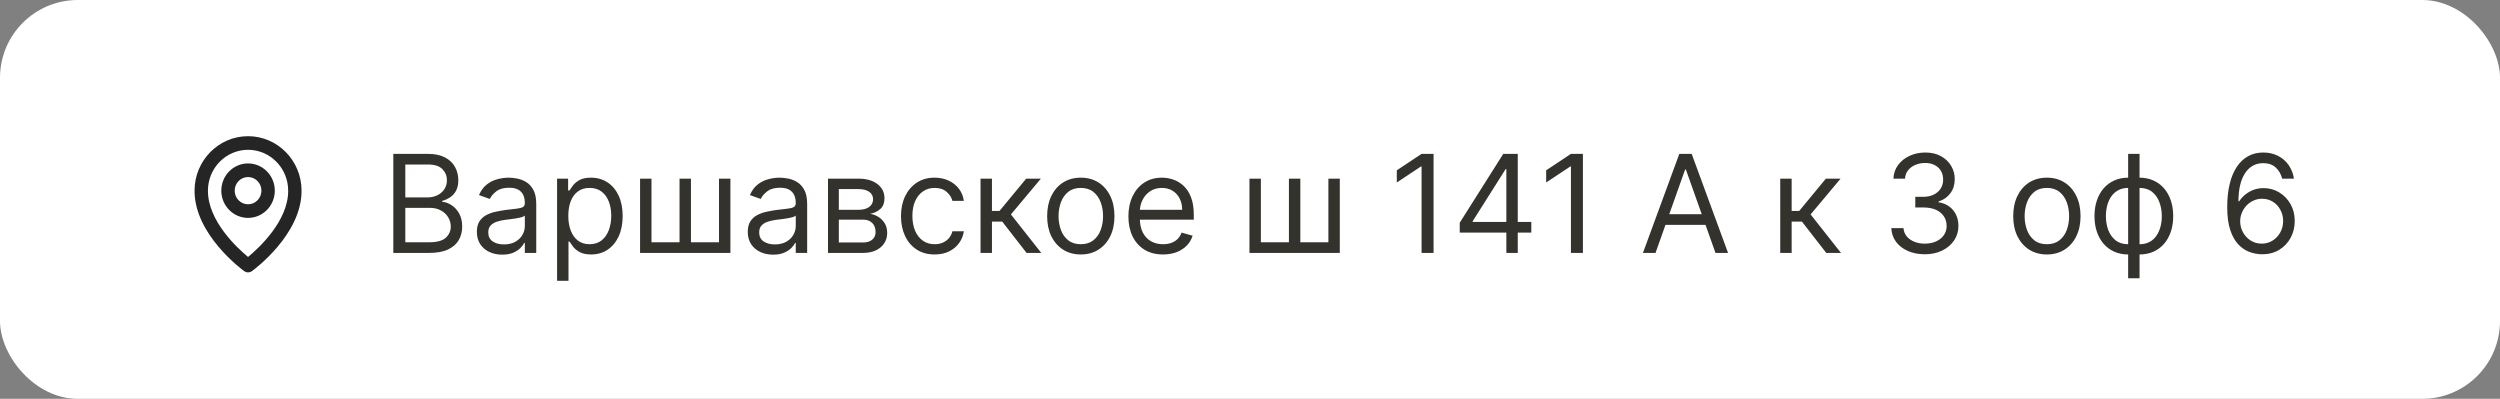 <?xml version="1.0" encoding="UTF-8"?> <svg xmlns="http://www.w3.org/2000/svg" width="257" height="41" viewBox="0 0 257 41" fill="none"><rect x="0" y="0" width="257" height="41" fill="#808080" stroke="none"/> <rect width="257" height="41" rx="8" fill="white"></rect> <path d="M25.5 22.4C27.017 22.4 28.25 21.144 28.25 19.6C28.25 18.056 27.017 16.8 25.5 16.8C23.983 16.8 22.75 18.056 22.75 19.6C22.75 21.144 23.983 22.4 25.5 22.4ZM25.5 18.2C26.258 18.2 26.875 18.828 26.875 19.6C26.875 20.372 26.258 21 25.5 21C24.742 21 24.125 20.372 24.125 19.6C24.125 18.828 24.742 18.2 25.5 18.2Z" fill="#252525"></path> <path d="M25.101 27.87C25.218 27.954 25.357 28 25.5 28C25.643 28 25.782 27.954 25.899 27.87C26.108 27.719 31.02 24.108 31 19.6C31 16.512 28.532 14 25.5 14C22.468 14 20 16.512 20 19.596C19.98 24.108 24.892 27.719 25.101 27.87ZM25.5 15.4C27.775 15.4 29.625 17.284 29.625 19.604C29.639 22.71 26.608 25.5 25.5 26.415C24.392 25.499 21.361 22.709 21.375 19.6C21.375 17.284 23.225 15.4 25.5 15.4Z" fill="#252525"></path> <path d="M40.433 26V15.818H43.993C44.702 15.818 45.287 15.941 45.748 16.186C46.209 16.428 46.551 16.755 46.777 17.166C47.002 17.573 47.115 18.026 47.115 18.523C47.115 18.96 47.037 19.322 46.881 19.607C46.729 19.892 46.527 20.117 46.275 20.283C46.026 20.448 45.756 20.571 45.464 20.651V20.75C45.776 20.77 46.089 20.879 46.404 21.078C46.719 21.277 46.982 21.562 47.194 21.933C47.407 22.305 47.513 22.759 47.513 23.296C47.513 23.806 47.397 24.265 47.165 24.673C46.933 25.08 46.566 25.403 46.066 25.642C45.566 25.881 44.914 26 44.112 26H40.433ZM41.666 24.906H44.112C44.917 24.906 45.489 24.75 45.827 24.439C46.169 24.124 46.339 23.743 46.339 23.296C46.339 22.951 46.252 22.633 46.076 22.341C45.9 22.046 45.65 21.811 45.325 21.635C45 21.456 44.616 21.366 44.172 21.366H41.666V24.906ZM41.666 20.293H43.953C44.324 20.293 44.659 20.22 44.957 20.074C45.259 19.928 45.498 19.723 45.673 19.457C45.852 19.192 45.942 18.881 45.942 18.523C45.942 18.075 45.786 17.696 45.474 17.384C45.163 17.069 44.669 16.912 43.993 16.912H41.666V20.293ZM51.627 26.179C51.143 26.179 50.704 26.088 50.309 25.905C49.915 25.72 49.602 25.453 49.37 25.105C49.138 24.754 49.022 24.329 49.022 23.832C49.022 23.395 49.108 23.04 49.28 22.768C49.452 22.493 49.683 22.278 49.971 22.122C50.26 21.966 50.578 21.85 50.926 21.774C51.277 21.695 51.63 21.632 51.985 21.585C52.449 21.526 52.825 21.481 53.113 21.451C53.405 21.418 53.617 21.363 53.75 21.287C53.885 21.211 53.953 21.078 53.953 20.889V20.849C53.953 20.359 53.819 19.978 53.551 19.706C53.285 19.434 52.883 19.298 52.343 19.298C51.782 19.298 51.343 19.421 51.025 19.666C50.707 19.912 50.483 20.173 50.354 20.452L49.24 20.054C49.439 19.59 49.704 19.229 50.036 18.97C50.37 18.708 50.735 18.526 51.13 18.423C51.527 18.317 51.918 18.264 52.303 18.264C52.548 18.264 52.83 18.294 53.148 18.354C53.469 18.41 53.779 18.528 54.078 18.707C54.379 18.886 54.63 19.156 54.828 19.517C55.027 19.878 55.127 20.362 55.127 20.969V26H53.953V24.966H53.894C53.814 25.132 53.682 25.309 53.496 25.498C53.31 25.687 53.063 25.848 52.755 25.98C52.447 26.113 52.071 26.179 51.627 26.179ZM51.806 25.125C52.27 25.125 52.661 25.034 52.979 24.852C53.3 24.669 53.542 24.434 53.705 24.146C53.87 23.857 53.953 23.554 53.953 23.236V22.162C53.904 22.222 53.794 22.276 53.625 22.326C53.459 22.372 53.267 22.414 53.049 22.45C52.833 22.483 52.623 22.513 52.417 22.54C52.215 22.563 52.051 22.583 51.925 22.599C51.62 22.639 51.335 22.704 51.07 22.793C50.808 22.88 50.596 23.01 50.434 23.186C50.274 23.358 50.195 23.594 50.195 23.892C50.195 24.3 50.346 24.608 50.647 24.817C50.952 25.022 51.338 25.125 51.806 25.125ZM57.268 28.864V18.364H58.402V19.577H58.541C58.627 19.444 58.746 19.275 58.899 19.07C59.055 18.861 59.277 18.675 59.565 18.513C59.857 18.347 60.251 18.264 60.748 18.264C61.391 18.264 61.958 18.425 62.449 18.746C62.939 19.068 63.322 19.524 63.597 20.114C63.872 20.704 64.01 21.4 64.01 22.202C64.01 23.01 63.872 23.711 63.597 24.305C63.322 24.895 62.941 25.352 62.454 25.677C61.966 25.998 61.405 26.159 60.768 26.159C60.278 26.159 59.885 26.078 59.59 25.916C59.295 25.75 59.068 25.562 58.909 25.354C58.75 25.142 58.627 24.966 58.541 24.827H58.441V28.864H57.268ZM58.422 22.182C58.422 22.759 58.506 23.267 58.675 23.708C58.844 24.146 59.091 24.489 59.416 24.737C59.741 24.983 60.139 25.105 60.609 25.105C61.1 25.105 61.509 24.976 61.837 24.717C62.169 24.456 62.417 24.104 62.583 23.663C62.752 23.219 62.836 22.725 62.836 22.182C62.836 21.645 62.754 21.161 62.588 20.73C62.425 20.296 62.178 19.953 61.847 19.701C61.519 19.446 61.106 19.318 60.609 19.318C60.132 19.318 59.731 19.439 59.406 19.681C59.081 19.92 58.836 20.255 58.67 20.685C58.505 21.113 58.422 21.612 58.422 22.182ZM65.799 18.364H66.973V24.906H69.856V18.364H71.03V24.906H73.913V18.364H75.086V26H65.799V18.364ZM79.476 26.179C78.992 26.179 78.553 26.088 78.159 25.905C77.764 25.72 77.451 25.453 77.219 25.105C76.987 24.754 76.871 24.329 76.871 23.832C76.871 23.395 76.957 23.04 77.13 22.768C77.302 22.493 77.532 22.278 77.821 22.122C78.109 21.966 78.427 21.85 78.775 21.774C79.127 21.695 79.48 21.632 79.834 21.585C80.298 21.526 80.674 21.481 80.963 21.451C81.254 21.418 81.467 21.363 81.599 21.287C81.735 21.211 81.803 21.078 81.803 20.889V20.849C81.803 20.359 81.669 19.978 81.4 19.706C81.135 19.434 80.733 19.298 80.192 19.298C79.632 19.298 79.193 19.421 78.875 19.666C78.557 19.912 78.333 20.173 78.204 20.452L77.09 20.054C77.289 19.59 77.554 19.229 77.885 18.97C78.22 18.708 78.585 18.526 78.979 18.423C79.377 18.317 79.768 18.264 80.152 18.264C80.398 18.264 80.679 18.294 80.998 18.354C81.319 18.41 81.629 18.528 81.927 18.707C82.229 18.886 82.479 19.156 82.678 19.517C82.877 19.878 82.976 20.362 82.976 20.969V26H81.803V24.966H81.743C81.664 25.132 81.531 25.309 81.346 25.498C81.16 25.687 80.913 25.848 80.605 25.98C80.297 26.113 79.92 26.179 79.476 26.179ZM79.655 25.125C80.119 25.125 80.51 25.034 80.829 24.852C81.15 24.669 81.392 24.434 81.554 24.146C81.72 23.857 81.803 23.554 81.803 23.236V22.162C81.753 22.222 81.644 22.276 81.475 22.326C81.309 22.372 81.117 22.414 80.898 22.45C80.683 22.483 80.472 22.513 80.267 22.54C80.065 22.563 79.9 22.583 79.775 22.599C79.47 22.639 79.185 22.704 78.919 22.793C78.658 22.88 78.445 23.01 78.283 23.186C78.124 23.358 78.044 23.594 78.044 23.892C78.044 24.3 78.195 24.608 78.497 24.817C78.802 25.022 79.188 25.125 79.655 25.125ZM85.118 26V18.364H88.24C89.062 18.364 89.715 18.549 90.199 18.921C90.683 19.292 90.925 19.782 90.925 20.392C90.925 20.856 90.787 21.216 90.512 21.471C90.237 21.723 89.884 21.893 89.453 21.983C89.735 22.023 90.008 22.122 90.273 22.281C90.542 22.44 90.764 22.659 90.939 22.938C91.115 23.213 91.203 23.551 91.203 23.952C91.203 24.343 91.104 24.692 90.905 25.001C90.706 25.309 90.421 25.553 90.05 25.732C89.678 25.91 89.234 26 88.717 26H85.118ZM86.231 24.926H88.717C89.122 24.926 89.438 24.83 89.667 24.638C89.895 24.445 90.01 24.184 90.01 23.852C90.01 23.458 89.895 23.148 89.667 22.923C89.438 22.694 89.122 22.579 88.717 22.579H86.231V24.926ZM86.231 21.565H88.24C88.555 21.565 88.825 21.522 89.05 21.436C89.276 21.347 89.448 21.221 89.567 21.058C89.69 20.892 89.751 20.697 89.751 20.472C89.751 20.15 89.617 19.898 89.349 19.716C89.08 19.53 88.711 19.438 88.24 19.438H86.231V21.565ZM96.081 26.159C95.365 26.159 94.749 25.99 94.232 25.652C93.715 25.314 93.317 24.848 93.039 24.255C92.76 23.662 92.621 22.984 92.621 22.222C92.621 21.446 92.764 20.762 93.049 20.168C93.337 19.572 93.738 19.106 94.252 18.771C94.769 18.433 95.372 18.264 96.061 18.264C96.599 18.264 97.082 18.364 97.513 18.562C97.944 18.761 98.297 19.04 98.572 19.398C98.847 19.756 99.018 20.173 99.084 20.651H97.911C97.822 20.303 97.623 19.994 97.314 19.726C97.009 19.454 96.599 19.318 96.081 19.318C95.624 19.318 95.223 19.438 94.878 19.676C94.537 19.912 94.27 20.245 94.078 20.675C93.889 21.103 93.794 21.605 93.794 22.182C93.794 22.772 93.887 23.285 94.073 23.723C94.262 24.16 94.527 24.5 94.868 24.742C95.213 24.984 95.617 25.105 96.081 25.105C96.386 25.105 96.663 25.052 96.912 24.946C97.16 24.84 97.371 24.688 97.543 24.489C97.715 24.29 97.838 24.051 97.911 23.773H99.084C99.018 24.224 98.854 24.63 98.592 24.991C98.334 25.349 97.99 25.634 97.563 25.846C97.139 26.055 96.645 26.159 96.081 26.159ZM100.799 26V18.364H101.973V21.685H102.748L105.493 18.364H107.004L103.922 22.043L107.044 26H105.532L103.027 22.778H101.973V26H100.799ZM111.107 26.159C110.417 26.159 109.813 25.995 109.292 25.667C108.775 25.339 108.371 24.88 108.079 24.29C107.791 23.7 107.647 23.01 107.647 22.222C107.647 21.426 107.791 20.732 108.079 20.139C108.371 19.545 108.775 19.084 109.292 18.756C109.813 18.428 110.417 18.264 111.107 18.264C111.796 18.264 112.399 18.428 112.916 18.756C113.437 19.084 113.841 19.545 114.13 20.139C114.421 20.732 114.567 21.426 114.567 22.222C114.567 23.01 114.421 23.7 114.13 24.29C113.841 24.88 113.437 25.339 112.916 25.667C112.399 25.995 111.796 26.159 111.107 26.159ZM111.107 25.105C111.63 25.105 112.061 24.971 112.399 24.702C112.737 24.434 112.988 24.081 113.15 23.643C113.313 23.206 113.394 22.732 113.394 22.222C113.394 21.711 113.313 21.236 113.15 20.795C112.988 20.354 112.737 19.998 112.399 19.726C112.061 19.454 111.63 19.318 111.107 19.318C110.583 19.318 110.152 19.454 109.814 19.726C109.476 19.998 109.226 20.354 109.063 20.795C108.901 21.236 108.82 21.711 108.82 22.222C108.82 22.732 108.901 23.206 109.063 23.643C109.226 24.081 109.476 24.434 109.814 24.702C110.152 24.971 110.583 25.105 111.107 25.105ZM119.56 26.159C118.824 26.159 118.189 25.997 117.656 25.672C117.125 25.344 116.716 24.886 116.428 24.3C116.143 23.71 116 23.024 116 22.241C116 21.459 116.143 20.77 116.428 20.173C116.716 19.573 117.117 19.106 117.631 18.771C118.148 18.433 118.751 18.264 119.44 18.264C119.838 18.264 120.231 18.331 120.619 18.463C121.006 18.596 121.359 18.811 121.678 19.109C121.996 19.404 122.249 19.796 122.438 20.283C122.627 20.77 122.722 21.37 122.722 22.082V22.579H116.835V21.565H121.528C121.528 21.134 121.442 20.75 121.27 20.412C121.101 20.074 120.859 19.807 120.544 19.611C120.233 19.416 119.865 19.318 119.44 19.318C118.973 19.318 118.569 19.434 118.227 19.666C117.889 19.895 117.629 20.193 117.447 20.561C117.265 20.929 117.173 21.323 117.173 21.744V22.421C117.173 22.997 117.273 23.486 117.472 23.887C117.674 24.285 117.954 24.588 118.312 24.797C118.67 25.002 119.086 25.105 119.56 25.105C119.868 25.105 120.146 25.062 120.395 24.976C120.647 24.886 120.864 24.754 121.046 24.578C121.229 24.399 121.369 24.177 121.469 23.912L122.602 24.23C122.483 24.615 122.283 24.953 122.001 25.244C121.719 25.533 121.371 25.758 120.957 25.921C120.542 26.079 120.077 26.159 119.56 26.159ZM128.444 18.364H129.617V24.906H132.501V18.364H133.674V24.906H136.558V18.364H137.731V26H128.444V18.364ZM147.371 15.818V26H146.138V17.111H146.078L143.592 18.761V17.509L146.138 15.818H147.371ZM150.06 23.912V22.898L154.535 15.818H155.271V17.389H154.774L151.393 22.739V22.818H157.418V23.912H150.06ZM154.853 26V23.604V23.131V15.818H156.026V26H154.853ZM162.724 15.818V26H161.491V17.111H161.432L158.946 18.761V17.509L161.491 15.818H162.724ZM170.187 26H168.894L172.633 15.818H173.905L177.644 26H176.351L173.309 17.429H173.229L170.187 26ZM170.664 22.023H175.874V23.116H170.664V22.023ZM183.008 26V18.364H184.182V21.685H184.957L187.702 18.364H189.213L186.131 22.043L189.253 26H187.741L185.236 22.778H184.182V26H183.008ZM197.886 26.139C197.23 26.139 196.645 26.026 196.131 25.801C195.621 25.576 195.215 25.262 194.913 24.861C194.615 24.457 194.452 23.988 194.426 23.454H195.679C195.705 23.783 195.818 24.066 196.017 24.305C196.215 24.54 196.476 24.722 196.797 24.852C197.119 24.981 197.475 25.046 197.866 25.046C198.304 25.046 198.691 24.969 199.029 24.817C199.367 24.664 199.633 24.452 199.825 24.18C200.017 23.909 200.113 23.594 200.113 23.236C200.113 22.861 200.02 22.532 199.835 22.246C199.649 21.958 199.377 21.733 199.019 21.57C198.661 21.408 198.224 21.327 197.707 21.327H196.892V20.233H197.707C198.111 20.233 198.466 20.16 198.771 20.014C199.079 19.868 199.319 19.663 199.492 19.398C199.667 19.133 199.755 18.821 199.755 18.463C199.755 18.118 199.679 17.818 199.527 17.563C199.374 17.308 199.159 17.109 198.88 16.967C198.605 16.824 198.28 16.753 197.906 16.753C197.554 16.753 197.223 16.817 196.911 16.947C196.603 17.073 196.351 17.257 196.156 17.499C195.96 17.737 195.854 18.026 195.838 18.364H194.644C194.664 17.83 194.825 17.363 195.127 16.962C195.428 16.557 195.823 16.242 196.31 16.017C196.8 15.792 197.339 15.679 197.926 15.679C198.555 15.679 199.096 15.807 199.546 16.062C199.997 16.314 200.344 16.647 200.585 17.061C200.827 17.475 200.948 17.923 200.948 18.403C200.948 18.977 200.798 19.466 200.496 19.87C200.198 20.274 199.792 20.555 199.278 20.71V20.79C199.921 20.896 200.423 21.169 200.784 21.61C201.146 22.048 201.326 22.59 201.326 23.236C201.326 23.789 201.175 24.287 200.874 24.727C200.576 25.165 200.168 25.509 199.651 25.761C199.134 26.013 198.545 26.139 197.886 26.139ZM210.419 26.159C209.73 26.159 209.125 25.995 208.605 25.667C208.088 25.339 207.683 24.88 207.392 24.29C207.103 23.7 206.959 23.01 206.959 22.222C206.959 21.426 207.103 20.732 207.392 20.139C207.683 19.545 208.088 19.084 208.605 18.756C209.125 18.428 209.73 18.264 210.419 18.264C211.109 18.264 211.712 18.428 212.229 18.756C212.749 19.084 213.154 19.545 213.442 20.139C213.734 20.732 213.88 21.426 213.88 22.222C213.88 23.01 213.734 23.7 213.442 24.29C213.154 24.88 212.749 25.339 212.229 25.667C211.712 25.995 211.109 26.159 210.419 26.159ZM210.419 25.105C210.943 25.105 211.374 24.971 211.712 24.702C212.05 24.434 212.3 24.081 212.463 23.643C212.625 23.206 212.706 22.732 212.706 22.222C212.706 21.711 212.625 21.236 212.463 20.795C212.3 20.354 212.05 19.998 211.712 19.726C211.374 19.454 210.943 19.318 210.419 19.318C209.896 19.318 209.465 19.454 209.127 19.726C208.789 19.998 208.538 20.354 208.376 20.795C208.214 21.236 208.132 21.711 208.132 22.222C208.132 22.732 208.214 23.206 208.376 23.643C208.538 24.081 208.789 24.434 209.127 24.702C209.465 24.971 209.896 25.105 210.419 25.105ZM218.773 28.605V15.818H219.946V28.605H218.773ZM218.773 26.159C218.256 26.159 217.785 26.066 217.361 25.881C216.937 25.692 216.572 25.425 216.267 25.08C215.962 24.732 215.727 24.316 215.561 23.832C215.395 23.349 215.313 22.812 215.313 22.222C215.313 21.625 215.395 21.085 215.561 20.601C215.727 20.114 215.962 19.696 216.267 19.348C216.572 19 216.937 18.733 217.361 18.548C217.785 18.359 218.256 18.264 218.773 18.264H219.131V26.159H218.773ZM218.773 25.105H218.972V19.318H218.773C218.382 19.318 218.042 19.398 217.754 19.557C217.465 19.713 217.227 19.926 217.038 20.198C216.852 20.467 216.713 20.775 216.62 21.123C216.531 21.471 216.486 21.837 216.486 22.222C216.486 22.732 216.567 23.206 216.729 23.643C216.892 24.081 217.142 24.434 217.48 24.702C217.818 24.971 218.249 25.105 218.773 25.105ZM219.946 26.159H219.588V18.264H219.946C220.463 18.264 220.934 18.359 221.358 18.548C221.782 18.733 222.147 19 222.452 19.348C222.757 19.696 222.992 20.114 223.158 20.601C223.323 21.085 223.406 21.625 223.406 22.222C223.406 22.812 223.323 23.349 223.158 23.832C222.992 24.316 222.757 24.732 222.452 25.08C222.147 25.425 221.782 25.692 221.358 25.881C220.934 26.066 220.463 26.159 219.946 26.159ZM219.946 25.105C220.341 25.105 220.68 25.029 220.965 24.876C221.254 24.721 221.491 24.509 221.676 24.24C221.865 23.968 222.004 23.66 222.094 23.315C222.187 22.967 222.233 22.603 222.233 22.222C222.233 21.711 222.152 21.236 221.989 20.795C221.827 20.354 221.577 19.998 221.239 19.726C220.901 19.454 220.47 19.318 219.946 19.318H219.747V25.105H219.946ZM232.498 26.139C232.081 26.133 231.663 26.053 231.245 25.901C230.828 25.748 230.447 25.491 230.102 25.13C229.757 24.765 229.48 24.273 229.272 23.653C229.063 23.03 228.958 22.248 228.958 21.307C228.958 20.405 229.043 19.607 229.212 18.91C229.381 18.211 229.626 17.623 229.948 17.146C230.269 16.665 230.657 16.3 231.111 16.052C231.568 15.803 232.084 15.679 232.657 15.679C233.227 15.679 233.734 15.793 234.179 16.022C234.626 16.247 234.991 16.562 235.272 16.967C235.554 17.371 235.736 17.837 235.819 18.364H234.606C234.493 17.906 234.275 17.527 233.95 17.225C233.625 16.924 233.194 16.773 232.657 16.773C231.868 16.773 231.247 17.116 230.793 17.802C230.342 18.488 230.115 19.451 230.112 20.69H230.191C230.377 20.409 230.597 20.168 230.853 19.97C231.111 19.767 231.396 19.611 231.708 19.502C232.019 19.393 232.349 19.338 232.697 19.338C233.28 19.338 233.814 19.484 234.298 19.776C234.782 20.064 235.17 20.463 235.461 20.974C235.753 21.481 235.899 22.062 235.899 22.719C235.899 23.349 235.758 23.925 235.476 24.449C235.194 24.969 234.798 25.384 234.288 25.692C233.781 25.997 233.184 26.146 232.498 26.139ZM232.498 25.046C232.916 25.046 233.29 24.941 233.622 24.732C233.956 24.523 234.22 24.243 234.412 23.892C234.608 23.541 234.706 23.15 234.706 22.719C234.706 22.298 234.611 21.915 234.422 21.57C234.237 21.222 233.98 20.945 233.652 20.74C233.327 20.535 232.956 20.432 232.538 20.432C232.223 20.432 231.93 20.495 231.658 20.621C231.386 20.743 231.148 20.912 230.942 21.128C230.74 21.343 230.581 21.59 230.465 21.869C230.349 22.144 230.291 22.434 230.291 22.739C230.291 23.143 230.385 23.521 230.574 23.872C230.766 24.224 231.028 24.507 231.36 24.722C231.694 24.938 232.074 25.046 232.498 25.046Z" fill="#34322C"></path> </svg> 